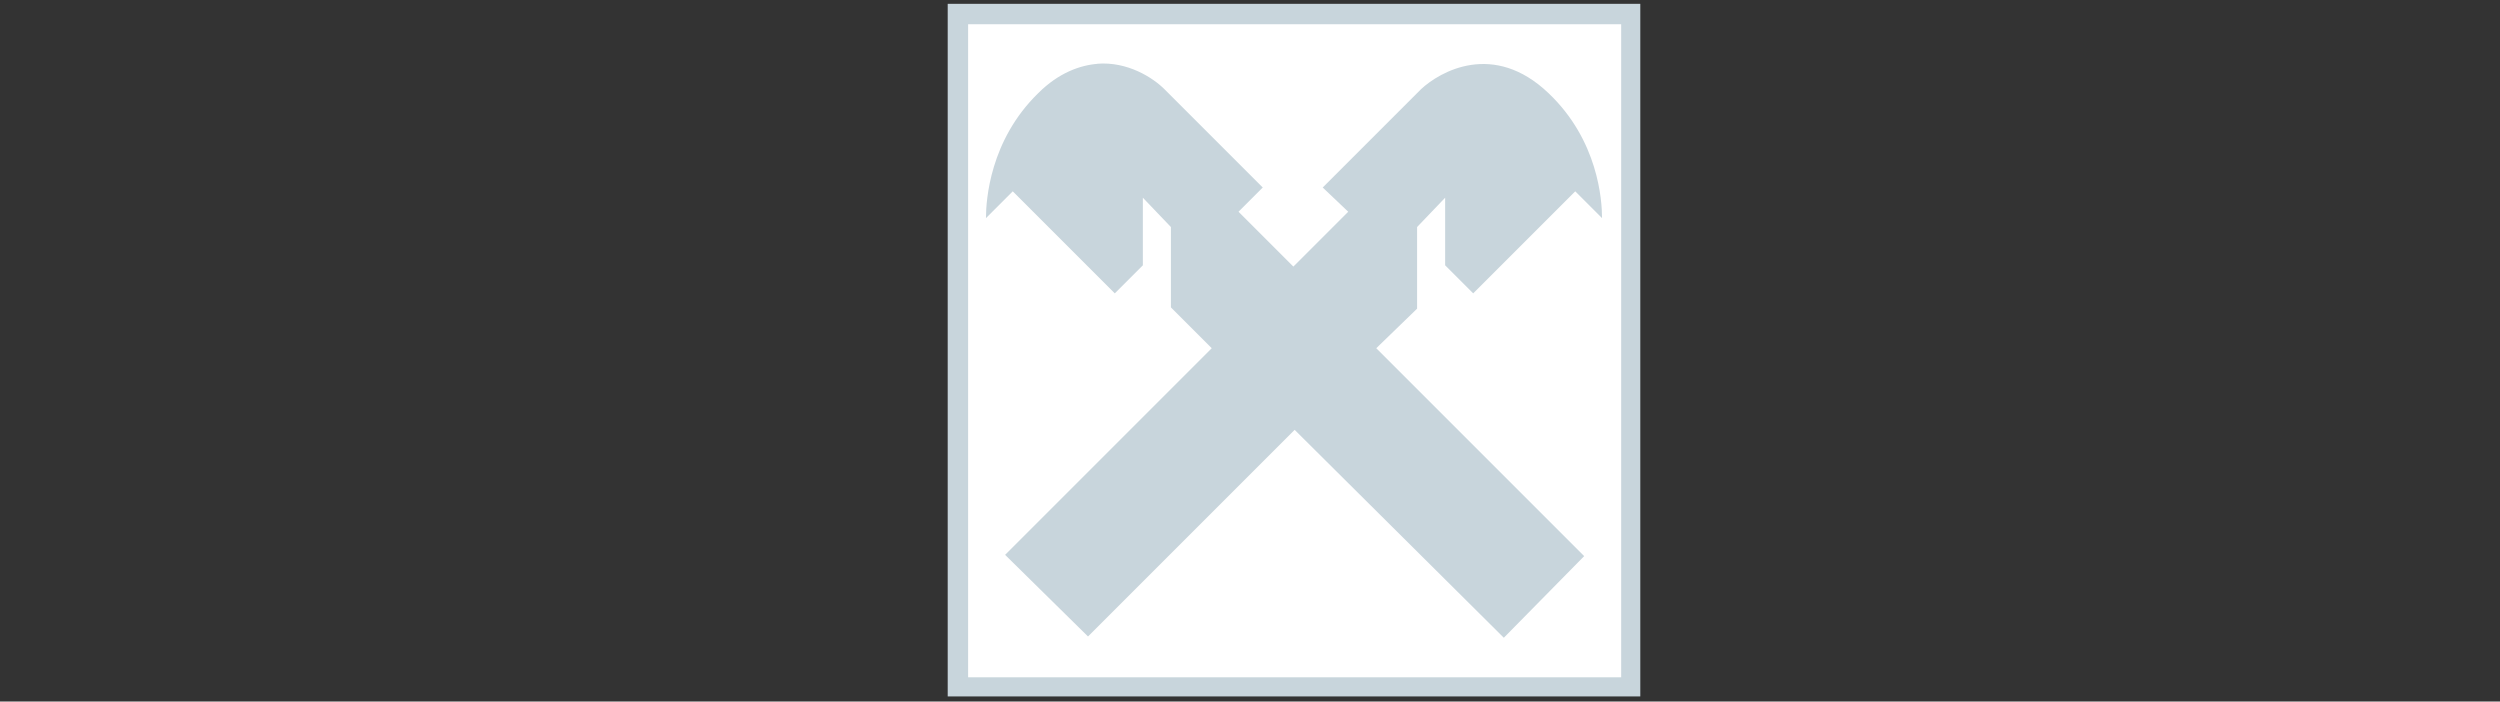 <svg xmlns="http://www.w3.org/2000/svg" id="f3b4ed8e-2429-4c2b-b3c6-f828f38df6d5" viewBox="0 0 196 55"><rect x="0" y="0" width="196" height="55" fill="#333333" stroke="none"/><defs><style>      .st0 {        fill: #c8d5dc;      }      .st1 {        fill: #fff;      }    </style></defs><g id="g2383"><path id="path9856" class="st0" d="M74.3.3h54.3v54.3h-54.3V.3Z"></path><path id="path9858" class="st1" d="M75.9,1.9h51.2v51.2h-51.2V1.9Z"></path><path id="path9842" class="st0" d="M86.1,5c-1.4.1-3.1.7-4.7,2.3-3.8,3.7-4.1,8.4-4.1,9.8l2.1-2.1,8,8,2.2-2.2v-5.3l2.2,2.3v6.3l3.2,3.2-16.2,16.2,6.5,6.4,16.2-16.2,16.4,16.3,6.3-6.4-16.3-16.3,3.2-3.1v-6.4c0,0,2.2-2.3,2.2-2.3v5.3l2.2,2.2,8-8,2.1,2.1c0-1.4-.3-6.1-4.2-9.8-4.3-4.1-8.5-1.7-10-.3l-7.7,7.7,2,1.9-4.3,4.3-4.3-4.3,1.9-1.9-7.7-7.7c-.9-.9-2.9-2.2-5.3-2Z"></path></g></svg>